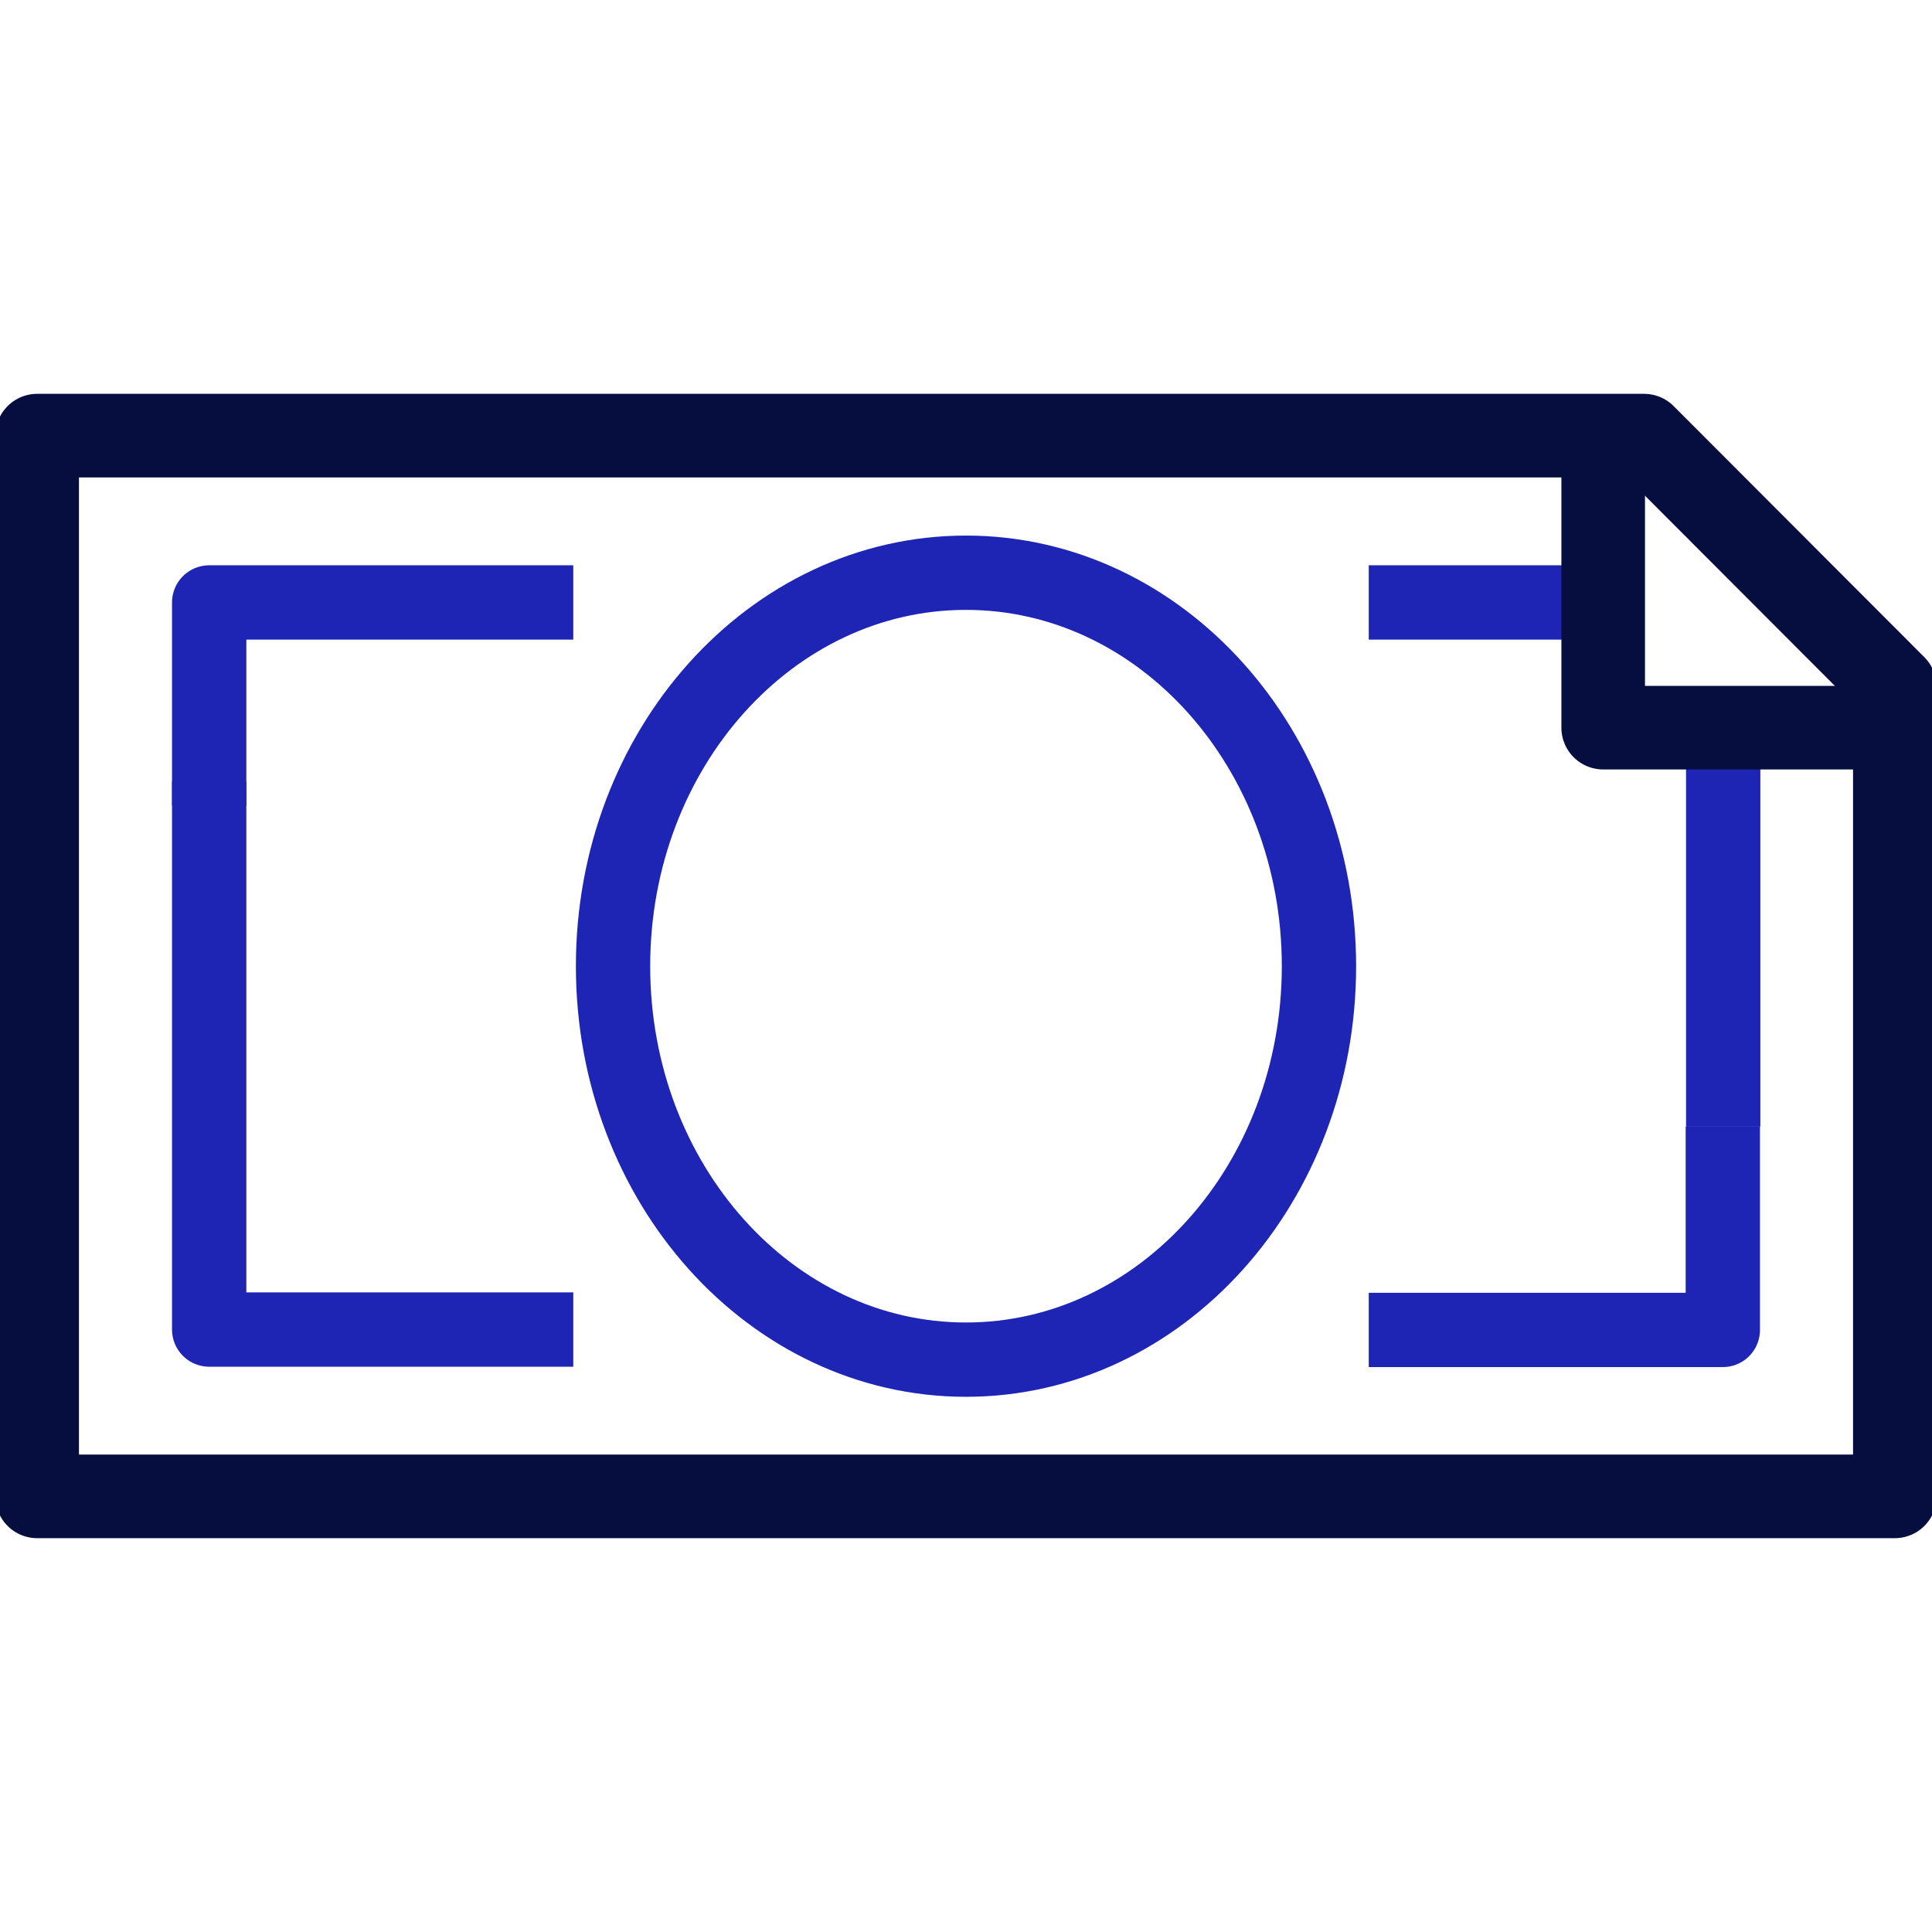 <svg width="52" height="52" viewBox="0 0 52 52" fill="none" xmlns="http://www.w3.org/2000/svg">
<g clip-path="url(#clip0_233_4137)">
<path d="M51 18.485V40.275H1V11.725H44.25L51 18.485Z" stroke="#050E3E" stroke-width="2.25" stroke-linejoin="round"/>
<path d="M5.63 21.675V16.215H15.43" stroke="#1E24B4" stroke-width="2" stroke-linejoin="round"/>
<path d="M5.63 21.035V35.785H15.43" stroke="#1E24B4" stroke-width="2" stroke-linejoin="round"/>
<path d="M43.65 16.215H36.84" stroke="#1E24B4" stroke-width="2" stroke-linejoin="round"/>
<path d="M46.38 30.325V19.205" stroke="#1E24B4" stroke-width="2" stroke-linejoin="round"/>
<path d="M36.84 35.795H46.37V30.325" stroke="#1E24B4" stroke-width="2" stroke-linejoin="round"/>
<path d="M26 36.595C31.247 36.595 35.5 31.854 35.5 26.005C35.5 20.156 31.247 15.415 26 15.415C20.753 15.415 16.5 20.156 16.5 26.005C16.5 31.854 20.753 36.595 26 36.595Z" stroke="#1E24B4" stroke-width="2" stroke-linejoin="round"/>
<path d="M43.15 11.725V19.585H51" stroke="#050E3E" stroke-width="2.25" stroke-linejoin="round"/>
</g>
<defs>
<clipPath id="clip0_233_4137">
<rect width="52" height="52" fill="white"/>
</clipPath>
</defs>
</svg>
